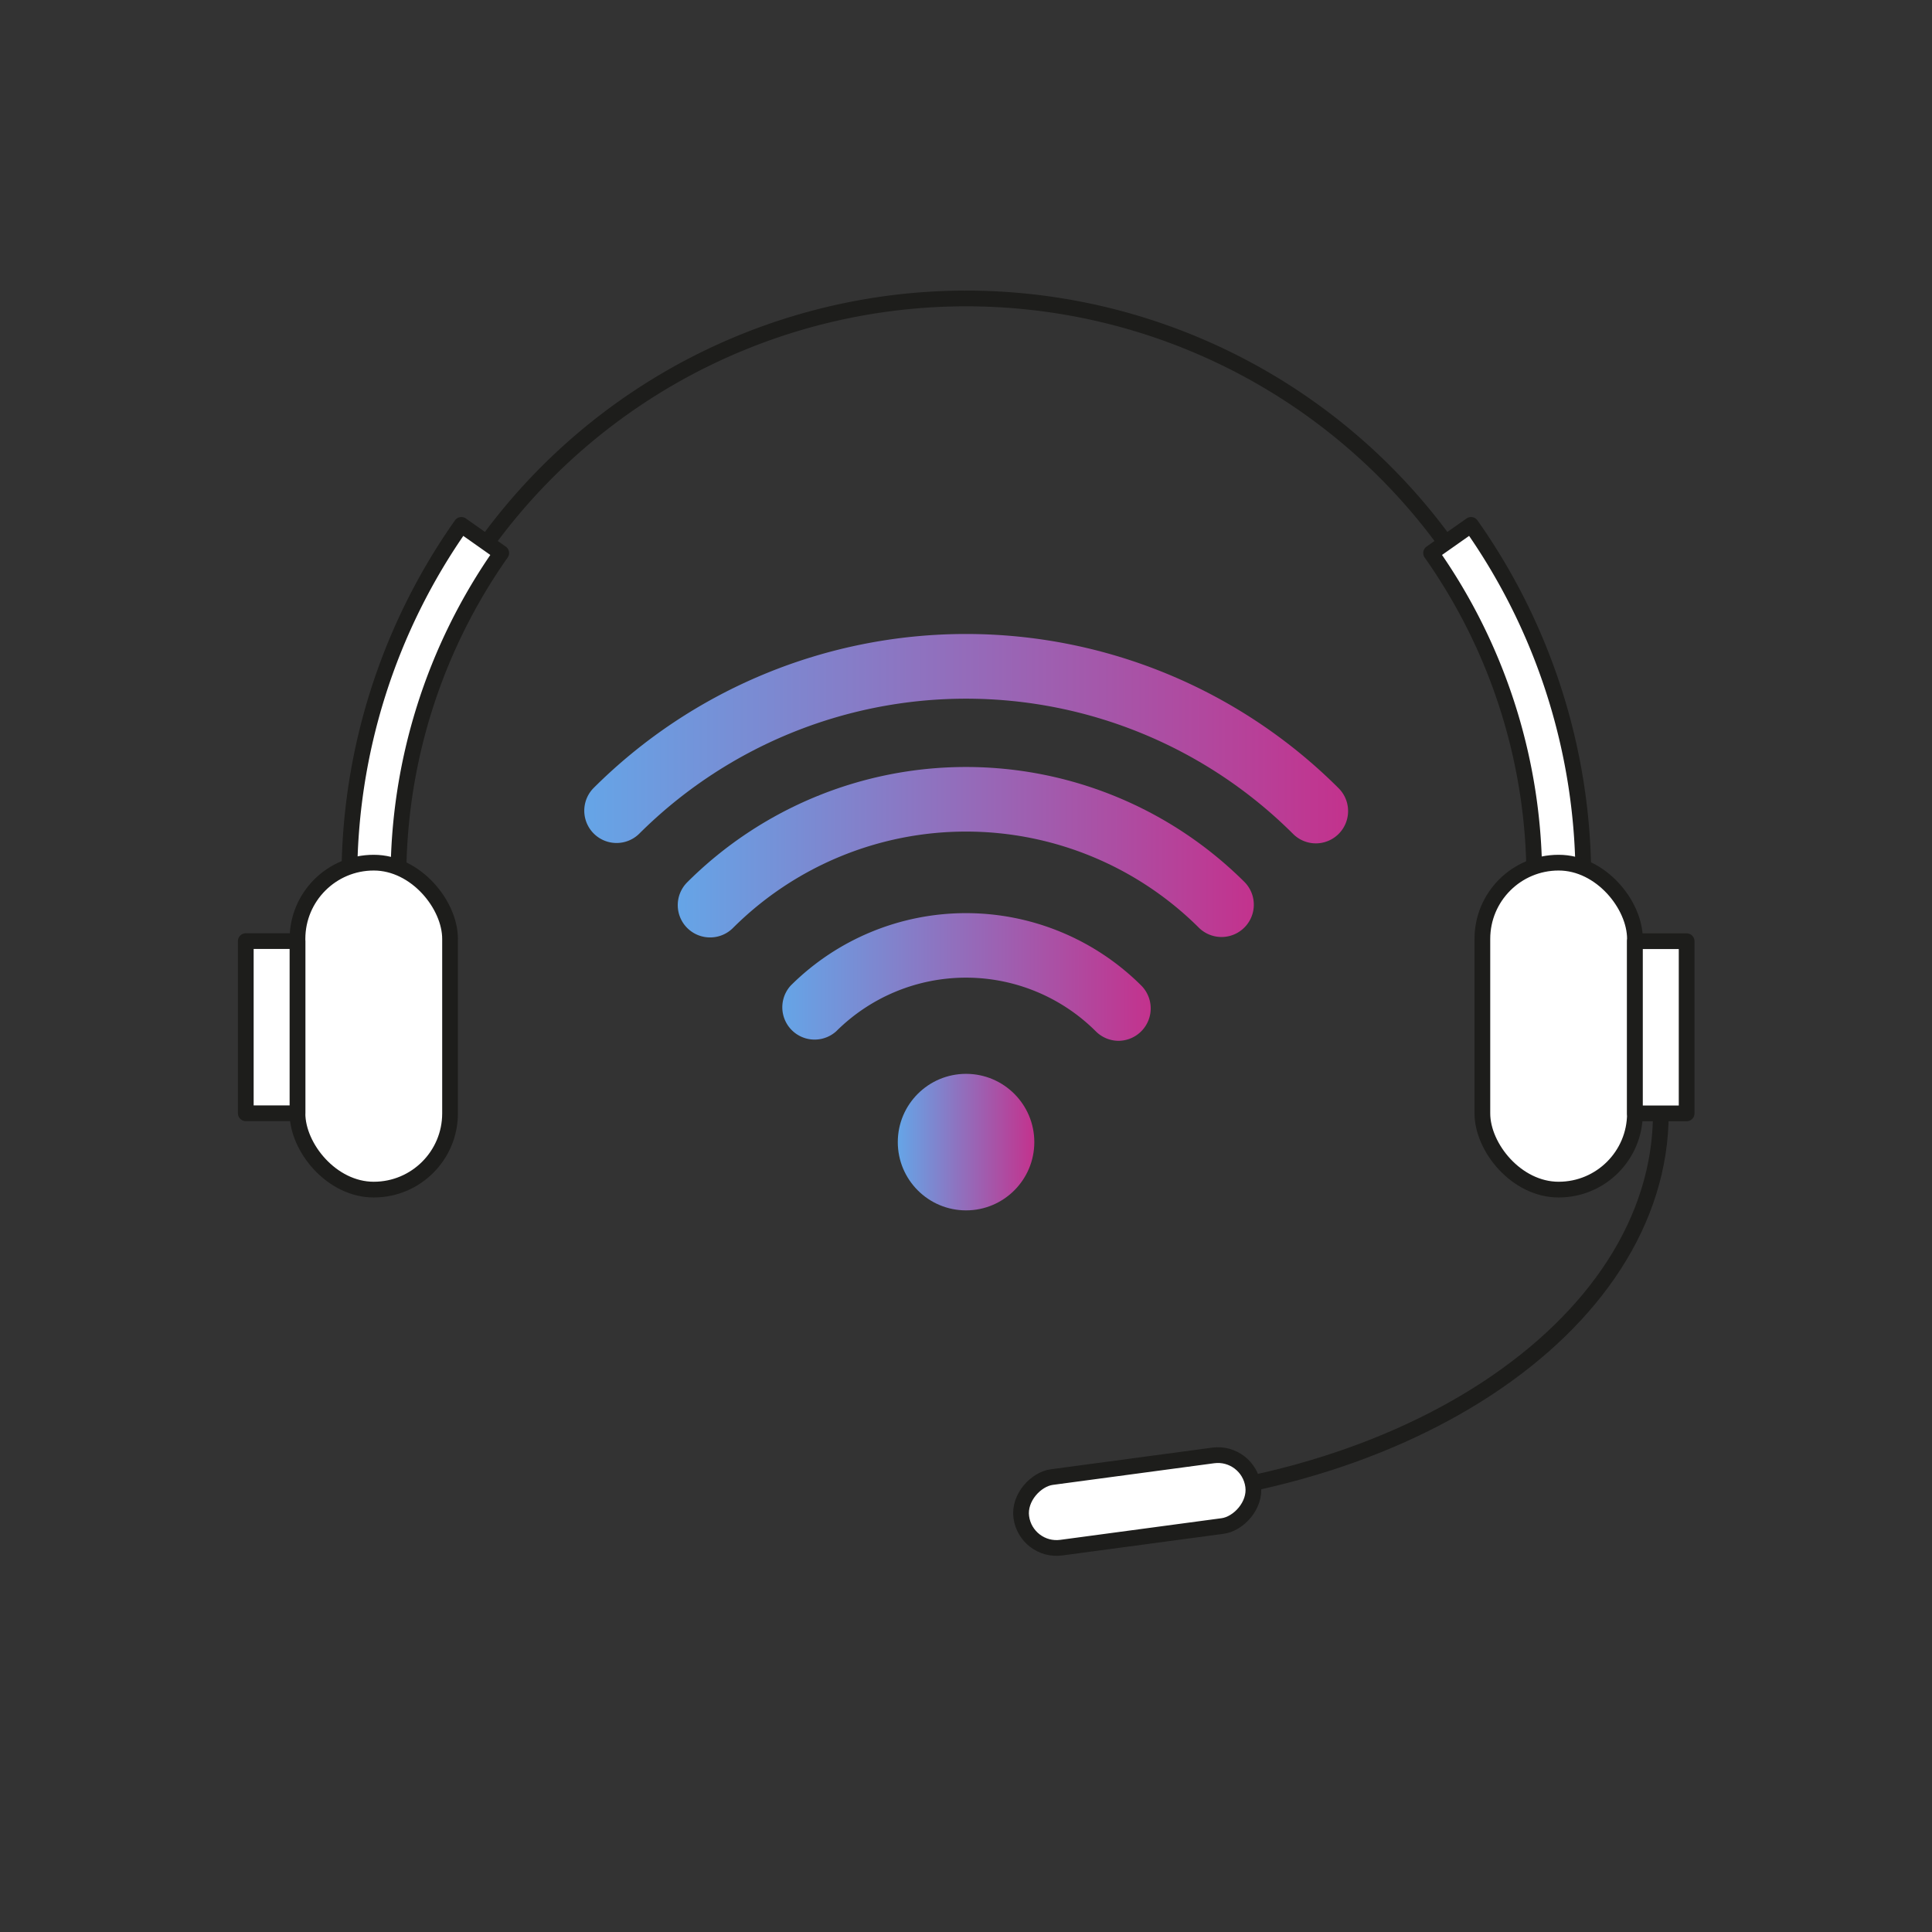 <svg xmlns="http://www.w3.org/2000/svg" xmlns:xlink="http://www.w3.org/1999/xlink" viewBox="0 0 184.25 184.25"><rect x="0" y="0" width="184.25" height="184.25" fill="#333333" stroke="none"/><defs><style>.cls-1{fill:url(#linear-gradient);}.cls-2{fill:url(#linear-gradient-2);}.cls-3{fill:url(#linear-gradient-3);}.cls-4{fill:url(#linear-gradient-4);}.cls-5{fill:none;}.cls-5,.cls-6{stroke:#1d1d1b;stroke-linecap:round;stroke-linejoin:round;stroke-width:1.5px;}.cls-6{fill:#fff;}</style><linearGradient id="linear-gradient" x1="85.62" y1="108.92" x2="98.64" y2="108.92" gradientUnits="userSpaceOnUse"><stop offset="0" stop-color="#65a5e7"/><stop offset="1" stop-color="#c3328d"/></linearGradient><linearGradient id="linear-gradient-2" x1="74.5" y1="93.17" x2="109.75" y2="93.17" xlink:href="#linear-gradient"/><linearGradient id="linear-gradient-3" x1="64.64" y1="81.27" x2="119.61" y2="81.27" xlink:href="#linear-gradient"/><linearGradient id="linear-gradient-4" x1="55.68" y1="70.45" x2="128.57" y2="70.45" xlink:href="#linear-gradient"/></defs><title>Artboard 5 copy 29</title><g id="Icons"><circle class="cls-1" cx="92.13" cy="108.92" r="6.51"/><path class="cls-2" d="M106.67,99.26a3.08,3.08,0,0,1-2.17-.91,17.53,17.53,0,0,0-24.75,0A3.08,3.08,0,0,1,75.4,94a23.68,23.68,0,0,1,33.45,0,3.09,3.09,0,0,1-2.18,5.26Z"/><path class="cls-3" d="M67.72,89.4a3.08,3.08,0,0,1-2.18-5.26,37.64,37.64,0,0,1,53.17,0,3.08,3.08,0,0,1-4.35,4.36,31.47,31.47,0,0,0-44.46,0A3.07,3.07,0,0,1,67.72,89.4Z"/><path class="cls-4" d="M125.49,80.43a3.07,3.07,0,0,1-2.17-.9,44.16,44.16,0,0,0-62.38,0,3.08,3.08,0,0,1-4.36-4.35,50.28,50.28,0,0,1,71.09,0,3.08,3.08,0,0,1-2.18,5.25Z"/><path class="cls-5" d="M35.64,83.91a56.51,56.51,0,0,1,113,0"/><path class="cls-5" d="M101.88,143.27c31.21,0,56.51-16.61,56.51-37.1"/><path class="cls-6" d="M38,83.91H33.32A58.43,58.43,0,0,1,44,50.06l3.8,2.68A53.82,53.82,0,0,0,38,83.91Z"/><rect class="cls-6" x="28.37" y="82.27" width="14.55" height="31.18" rx="7.27" ry="7.27"/><rect class="cls-6" x="23.44" y="89.75" width="4.93" height="16.42"/><path class="cls-6" d="M146.32,83.91H151a58.5,58.5,0,0,0-10.71-33.85l-3.81,2.68A53.82,53.82,0,0,1,146.32,83.91Z"/><rect class="cls-6" x="141.38" y="82.27" width="14.55" height="31.18" rx="7.27" ry="7.27" transform="translate(297.3 195.72) rotate(-180)"/><rect class="cls-6" x="155.92" y="89.75" width="4.93" height="16.42" transform="translate(316.77 195.93) rotate(180)"/><rect class="cls-6" x="105.05" y="132.03" width="6.79" height="22.31" rx="3.39" ry="3.39" transform="translate(235.95 16.68) rotate(82.36)"/></g></svg>